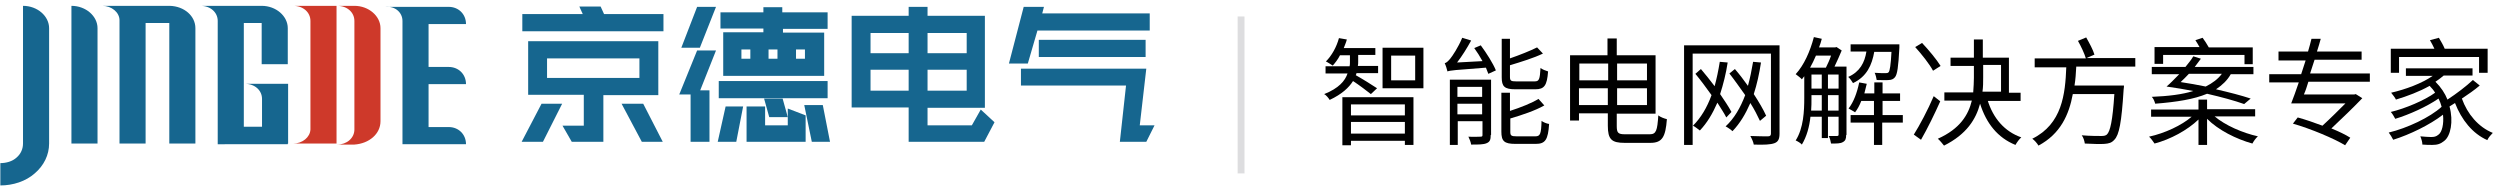 <?xml version="1.0" encoding="utf-8"?>
<!-- Generator: Adobe Illustrator 25.0.0, SVG Export Plug-In . SVG Version: 6.00 Build 0)  -->
<svg version="1.1" id="图层_1" xmlns="http://www.w3.org/2000/svg" xmlns:xlink="http://www.w3.org/1999/xlink" x="0px" y="0px"
	 viewBox="0 0 728 55" style="enable-background:new 0 0 728 55;" xml:space="preserve">
<style type="text/css">
	.st0{fill-rule:evenodd;clip-rule:evenodd;fill:#0F121F;fill-opacity:0.143;}
	.st1{fill:#16668F;}
	.st2{fill:#CE392A;}
</style>
<g id="about_slogon_banner" transform="translate(1, -0)">
	<rect id="矩形" x="359.4" y="4.8" class="st0" width="2" height="45.7"/>
</g>
<g>
	<g>
		<path id="XMLID_440_" class="st1" d="M14.3,41.8V8.2c0-3.5-3.4-6.5-7.6-6.5v40.1c0,1.5-0.6,3-1.9,4.1c-1.2,1.1-3,1.6-4.7,1.6v6.5
			c3.7,0,7.4-1.2,10-3.5C12.8,48.2,14.3,45.1,14.3,41.8z"/>
		<path id="XMLID_439_" class="st1" d="M28.4,8.2c0-3.5-3.4-6.5-7.6-6.5v40.1h7.6V8.2z"/>
		<path id="XMLID_438_" class="st1" d="M34.8,41.8h7.6V6.7h6.9v35.1h7.6V8.2c0-3.5-3.2-6.4-7.5-6.5l0,0h-0.1l0,0h-6.9h-7.2h-0.4l0,0
			h-5c2.7,0,5,1.9,5,4.2C34.8,6,34.8,41.8,34.8,41.8z"/>
		<path id="XMLID_437_" class="st1" d="M83.9,41.8V24.4h-7.6h-5c2.9,0,5,1.9,5,4.4v8.1H71V6.7h5.2v12h7.6V8.2c0-3.5-3.4-6.5-7.6-6.5
			H71h-7.6l0,0h-5c2.9,0,5,1.9,5,4.4V7v30v5H71h5.2h7.6V41.8z"/>
		<path id="XMLID_436_" class="st2" d="M85.4,41.8h5H98V1.7h-7.6l0,0h-3.9h-1.1c2.9,0,5,1.9,5,4.4v31.6C90.3,40,88,41.8,85.4,41.8z"
			/>
		<path id="XMLID_435_" class="st2" d="M110.8,35.3V8.2c0-3.5-3.4-6.5-7.6-6.5l0,0l0,0h-5c2.9,0,5,1.9,5,4.4v31.6
			c0,2.5-2.2,4.4-5,4.4h5l0,0C107.5,41.8,110.8,39,110.8,35.3z"/>
		<path id="XMLID_434_" class="st1" d="M117.2,6.1V42h7.6h10.9c0-2.9-2.2-5-5-5h-5.9V24.5h10.9c0-2.9-2.2-5-5-5h-5.9V7h10.9
			c0-2.9-2.2-5-5-5h-5.9h-7.6l0,0h-5C115,1.7,117.2,3.6,117.2,6.1z"/>
	</g>
	<polygon id="XMLID_433_" class="st1" points="157.7,30.2 151.9,41.3 158.1,41.3 163.7,30.2 	"/>
	<path id="XMLID_430_" class="st1" d="M191.5,12h-37.7v15.6H170v9h-6.2l2.7,4.7h9.2V27.7h16V12H191.5z M186.2,17v5.7h-26.9V17H186.2
		z"/>
	<polygon id="XMLID_429_" class="st1" points="174.9,1.9 168.7,1.9 169.7,4.1 152.1,4.1 152.1,9.1 193.2,9.1 193.2,4.1 175.9,4.1 	
		"/>
	<polygon id="XMLID_428_" class="st1" points="181,30.2 186.9,41.3 193,41.3 187.3,30.2 	"/>
	<polygon id="XMLID_427_" class="st1" points="229.4,36.5 222.8,36.5 222.8,31 217.4,31 217.4,41.3 234.6,41.3 234.6,33.6 
		229.4,31.6 	"/>
	<polygon id="XMLID_426_" class="st1" points="203.8,13.9 208.5,2 203,2 198.4,13.9 	"/>
	<polygon id="XMLID_425_" class="st1" points="209,41.3 214.4,41.3 216.4,31 211.3,31 	"/>
	<path id="XMLID_420_" class="st1" d="M241,8.4V3.6h-13.2V2.1h-5.5v1.5h-12.5v4.7h12.5v1.1h-11.7v12.7h29.4V9.5h-12V8.4
		C227.6,8.4,241,8.4,241,8.4z M223.8,17.4v-3h2.6v2.7h-2.6V17.4z M218.5,14.4v2.7h-2.6v-2.7H218.5z M231.8,17.4v-3h2.6v2.7h-2.6
		V17.4z"/>
	<polygon id="XMLID_419_" class="st1" points="203,14.7 197.8,27.5 201.1,27.5 201.1,41.3 206.6,41.3 206.6,26.3 203.9,26.3 
		208.5,14.7 	"/>
	<polygon id="XMLID_418_" class="st1" points="224,34.1 229.4,34.1 227.9,28.7 222.5,28.7 	"/>
	<rect id="XMLID_417_" x="209.3" y="23.6" class="st1" width="31.7" height="5"/>
	<polygon id="XMLID_416_" class="st1" points="234.2,30.6 236.4,41.3 241.7,41.3 239.6,30.6 	"/>
	<path id="XMLID_410_" class="st1" d="M283,36.5h-12.9v-5.1h16.7V4.6h-16.7V2h-5.5v2.6H248v26.7h16.6v10h22l3-5.7l-4-3.7L283,36.5z
		 M253.5,15.5V9.6h11.1v5.9C264.6,15.5,253.5,15.5,253.5,15.5z M253.5,26.3v-6h11.1v6.1h-11.1V26.3z M270.1,15.5V9.6h11.4v5.9
		C281.5,15.5,270.1,15.5,270.1,15.5z M270.1,26.3v-6h11.4v6.1h-11.4V26.3z"/>
	<rect id="XMLID_409_" x="302.5" y="11.6" class="st1" width="31.1" height="5"/>
	<polygon id="XMLID_408_" class="st1" points="302.1,8.9 334.8,8.9 334.8,3.9 303.5,3.9 304,2 298.1,2 293.8,18.5 299.3,18.5 	"/>
	<polygon id="XMLID_407_" class="st1" points="331.9,36.5 333.8,20 297.3,20 297.3,24.9 327.9,24.9 326.1,41.3 333.8,41.3 
		336.2,36.5 	"/>
</g>
<g>
	<path d="M399.2,27.4c-1-0.8-3.5-2.7-5.2-3.8c-1.2,1.9-3.2,3.8-6.8,5.5c-0.3-0.5-1-1.4-1.6-1.7c4.3-1.7,6.1-3.9,6.8-6H386v-2.1h7
		c0.1-0.4,0.1-0.8,0.1-1.2v-2h-2.9c-0.6,1.2-1.4,2.2-2.1,3c-0.5-0.3-1.5-1-2-1.2c1.7-1.7,3.1-4.2,3.8-6.8l2.3,0.4
		c-0.2,0.8-0.6,1.7-0.9,2.5h9.2v2h-5v2c0,0.4,0,0.8-0.1,1.2h5.9v2.1H395c0,0.2-0.1,0.4-0.2,0.6c1.3,0.7,5.2,3.1,6.2,3.8L399.2,27.4z
		 M390.9,28.3h20.7v13.9h-2.5V41h-15.7v1.3h-2.5V28.3z M393.4,30.4v3.2h15.7v-3.2H393.4z M409.1,38.9v-3.4h-15.7v3.4H409.1z
		 M414.5,13.9v11.8h-11.9V13.9H414.5z M412.1,16.2h-7v7.2h7V16.2z"/>
	<path d="M431.2,13.2c1.7,2.3,3.6,5.3,4.4,7.3l-2.2,1c-0.2-0.5-0.4-1.1-0.7-1.8c-9.3,0.7-10.4,0.8-11.2,1.1
		c-0.1-0.5-0.5-1.8-0.8-2.4c0.5-0.1,1-0.6,1.6-1.3s2.4-3.4,3.5-6.1l2.6,0.8c-1.2,2.2-2.7,4.6-4.1,6.4l7.4-0.4
		c-0.7-1.3-1.6-2.7-2.4-3.8L431.2,13.2z M434.1,39.3c0,1.3-0.2,2-1.2,2.4c-0.9,0.4-2.4,0.4-4.5,0.4c-0.1-0.7-0.5-1.7-0.8-2.3
		c1.6,0.1,3,0,3.5,0c0.5,0,0.6-0.1,0.6-0.5v-4h-7.2v6.9h-2.3v-19h12V39.3z M424.4,25.3v2.9h7.2v-2.9H424.4z M431.6,33.3v-3.1h-7.2
		v3.1H431.6z M441.3,26c-3.2,0-4-0.8-4-3.5V11.3h2.4v5.7c2.9-1,5.9-2.2,7.9-3.2l1.7,1.8c-2.7,1.3-6.3,2.4-9.6,3.4v3.4
		c0,1.1,0.3,1.3,1.8,1.3h5.4c1.3,0,1.5-0.6,1.7-3.9c0.5,0.4,1.5,0.8,2.2,1c-0.3,4.1-1.1,5.2-3.7,5.2H441.3z M447.1,39.7
		c1.4,0,1.7-0.7,1.8-4.5c0.5,0.4,1.5,0.8,2.2,0.9c-0.3,4.6-1.1,5.8-3.9,5.8h-5.9c-3.3,0-4.1-0.8-4.1-3.6V27h2.5v5.3
		c3.1-1,6.4-2.3,8.3-3.5l1.7,1.9c-2.6,1.5-6.5,2.8-9.9,3.8v3.9c0,1.1,0.3,1.3,1.9,1.3H447.1z"/>
	<path d="M480.4,39.1c1.9,0,2.2-1.1,2.5-5.5c0.6,0.5,1.7,0.9,2.5,1.1c-0.4,5.1-1.3,6.9-4.8,6.9h-7.5c-3.8,0-4.9-1-4.9-5v-3.6h-8.4
		v2.1h-2.6V16.1h10.9v-4.9h2.7v4.9h11.3v17h-11.3v3.6c0,2,0.4,2.4,2.4,2.4H480.4z M459.9,18.5v4.9h8.4v-4.9H459.9z M468.2,30.6v-4.9
		h-8.4v4.9H468.2z M470.9,18.5v4.9h8.7v-4.9H470.9z M479.6,30.6v-4.9h-8.7v4.9H479.6z"/>
	<path d="M518.2,38.9c0,1.6-0.4,2.4-1.5,2.8c-1.1,0.4-2.9,0.5-6,0.4c-0.1-0.7-0.6-1.8-1-2.5c2.2,0.1,4.5,0.1,5.1,0.1
		c0.6,0,0.9-0.2,0.9-0.8V15.6h-22.8v26.6h-2.5V13.2h27.8V38.9z M502.7,34.2c-0.6-1.2-1.6-2.7-2.6-4.3c-1.4,3.2-3,5.9-5.1,8.1
		c-0.4-0.3-1.4-1.1-2-1.4c2.3-2.3,4.1-5.3,5.4-8.9c-1.5-2.1-3.2-4.4-4.7-6.2l1.6-1.4c1.3,1.5,2.7,3.3,4,5c0.6-2.2,1.1-4.6,1.5-7.1
		l2.3,0.2c-0.5,3.3-1.3,6.4-2.2,9.2c1.3,1.9,2.5,3.7,3.3,5.2L502.7,34.2z M512.5,35.2c-0.7-1.5-1.6-3.3-2.8-5.2
		c-1.4,3.2-3,5.9-5.2,8.2c-0.4-0.4-1.4-1.1-2-1.4c2.5-2.3,4.3-5.4,5.7-9.1c-1.5-2.1-3.1-4.4-4.6-6.3l1.6-1.3
		c1.3,1.5,2.6,3.2,3.8,4.9c0.6-2.2,1.1-4.6,1.5-7l2.3,0.2c-0.5,3.3-1.2,6.4-2.1,9.2c1.5,2.3,2.8,4.5,3.6,6.3L512.5,35.2z"/>
	<path d="M537.6,39.3c0,1.1-0.2,1.7-1,2.1c-0.7,0.4-1.7,0.4-3.4,0.4c-0.1-0.6-0.3-1.6-0.7-2.2c1.2,0,2.1,0,2.4,0
		c0.4,0,0.5-0.1,0.5-0.5v-5.1h-3.1v6.2h-1.8v-6.2h-3.3c-0.3,2.9-1.1,5.8-2.5,8.1c-0.3-0.4-1.3-1-1.8-1.2c2.3-3.6,2.5-8.6,2.5-12.4
		v-6.3c-0.2,0.3-0.5,0.6-0.7,0.9c-0.3-0.4-1.3-1.1-1.8-1.5c2.4-2.6,4.2-6.6,5.3-10.8l2.3,0.5c-0.2,0.9-0.5,1.7-0.8,2.5h4.7l0.4-0.1
		l1.5,1c-0.6,1.5-1.4,3.2-2.1,4.7h3.5V39.3z M528.8,16.2c-0.5,1.2-1.1,2.4-1.7,3.5h4.6c0.5-1,1.1-2.3,1.5-3.5H528.8z M530.5,32.2
		v-4.5h-3v1.1c0,1.1,0,2.2-0.1,3.4H530.5z M527.5,25.8h3v-4.1h-3V25.8z M532.3,25.8h3.1v-4.1h-3.1V25.8z M535.4,32.2v-4.5h-3.1v4.5
		H535.4z M545.8,15c-0.7,4-2.2,7.3-6.2,9.2c-0.3-0.5-0.9-1.4-1.4-1.8c3.4-1.5,4.8-4.2,5.3-7.4h-4.6v-2.1h14.2c0,0,0,0.6,0,1
		c-0.3,5.6-0.6,7.8-1.3,8.6c-0.4,0.5-1,0.8-1.8,0.8c-0.7,0.1-2.1,0-3.5,0c-0.1-0.6-0.3-1.5-0.6-2.1c1.3,0.1,2.6,0.1,3.1,0.1
		c0.5,0,0.7,0,1-0.3c0.3-0.4,0.6-2,0.8-5.9H545.8z M554,35.7h-5.9v6.5h-2.4v-6.5h-6.8v-2.2h6.8v-4.1H542c-0.5,1.3-1.1,2.4-1.8,3.3
		c-0.4-0.3-1.4-0.8-1.9-1.1c1.5-1.9,2.5-4.7,3.1-7.6l2.2,0.4c-0.2,1-0.5,1.8-0.7,2.8h2.9v-3.2h2.4v3.2h5.1v2.2h-5.1v4.1h5.9V35.7z"
		/>
	<path d="M565,29.5c-1.6,3.6-3.7,7.9-5.6,11.2l-2.1-1.5c1.7-2.7,4.1-7.2,5.8-11.2L565,29.5z M562.9,20.6c-1-1.9-3.3-4.8-5.2-6.9
		l2-1.2c1.9,2,4.3,4.9,5.4,6.7L562.9,20.6z M578.8,29.2c1.6,5.2,4.9,9.1,9.8,10.8c-0.6,0.5-1.3,1.5-1.7,2.2
		c-5.2-2.1-8.5-6.3-10.3-12c-1.2,4.5-3.9,8.9-10.5,12.2c-0.4-0.5-1.2-1.5-1.8-2c6.5-2.9,8.9-7,9.9-11.1h-8v-2.4h8.4
		c0.1-1.5,0.2-2.9,0.2-4.2v-3.5h-6.8v-2.4h6.8v-5.3h2.6v5.3h7.6v10.2h3.4v2.4H578.8z M577.5,22.5c0,1.4,0,2.8-0.2,4.2h5.4v-7.8h-5.2
		V22.5z"/>
	<path d="M604.6,19.5c-0.1,1.8-0.2,3.6-0.5,5.4h14.4c0,0,0,0.8-0.1,1.2c-0.6,9.6-1.3,13.2-2.7,14.6c-0.8,0.9-1.6,1.1-2.9,1.2
		c-1.2,0.1-3.4,0-5.7-0.1c-0.1-0.7-0.4-1.8-0.9-2.4c2.4,0.2,4.8,0.2,5.7,0.2c0.8,0,1.2-0.1,1.6-0.4c1-0.9,1.7-4.1,2.2-11.8h-12.1
		c-1.1,6-3.6,11.6-10,15c-0.4-0.7-1.2-1.6-1.8-2c8.7-4.3,9.6-13,9.9-20.8h-9.2V17h14.9c-0.4-1.4-1.4-3.5-2.3-5.1l2.4-1
		c0.9,1.6,2,3.6,2.4,5l-2.3,1h14.2v2.5H604.6z"/>
	<path d="M644.9,33.9c3.1,2.6,8.1,4.8,12.6,5.8c-0.6,0.5-1.3,1.5-1.6,2.1c-4.7-1.3-9.9-3.9-13.2-7.2v7.6h-2.5v-7.4
		c-3.2,3.1-8.2,5.8-12.8,7c-0.4-0.6-1.1-1.6-1.6-2c4.6-1,9.5-3.3,12.4-5.8h-11.8v-2.1h13.8V29h2.5v2.8h14v2.1H644.9z M653.5,30.3
		c-2.8-1-6.5-2-10.8-3c-3.8,1.6-8.8,2.4-15.1,2.9c-0.2-0.7-0.5-1.5-1-2c4.9-0.2,8.9-0.7,12.1-1.7c-2.5-0.5-5.1-0.9-7.8-1.3
		c1.2-1,2.4-2.3,3.7-3.6h-8v-2.1h9.8c0.9-1.1,1.7-2.1,2.3-3.1l2.2,0.7c-0.5,0.7-1.2,1.6-1.8,2.4h17.1v2.1h-6.6
		c-1,1.8-2.5,3.2-4.3,4.4c3.9,0.9,7.4,1.8,10.1,2.7L653.5,30.3z M629.8,18.6h-2.4v-4.9h13.1c-0.4-0.7-0.8-1.4-1.2-2l2.1-0.7
		c0.6,0.8,1.3,1.9,1.8,2.8h12.8v4.9h-2.4v-2.7h-23.7V18.6z M637.4,21.5c-0.8,0.8-1.6,1.7-2.4,2.4c2.5,0.4,5,0.8,7.3,1.3
		c2-1,3.6-2.2,4.7-3.7H637.4z"/>
	<path d="M672.2,23.8c-0.4,1.3-0.8,2.6-1.3,3.7h14.7l0.4-0.1l1.9,1.2c-2.4,2.5-5.9,5.9-9,8.8c2.2,0.9,4.1,1.8,5.5,2.7l-1.5,2.2
		c-3.3-2-10-4.8-15.2-6.3l1.4-1.8c2.2,0.6,4.8,1.5,7.2,2.4c2.3-2.1,4.8-4.6,6.7-6.5h-15.8c0.7-1.7,1.4-3.8,2.2-6.1h-8.6v-2.4h9.3
		c0.4-1.3,0.9-2.7,1.3-4h-7.9V15h8.6c0.4-1.3,0.7-2.5,1-3.7h2.7c-0.3,1.2-0.7,2.4-1.1,3.7h13v2.4h-13.7c-0.4,1.3-0.9,2.7-1.3,4h17.4
		v2.4H672.2z"/>
	<path d="M722.1,24.9c-1.5,1.3-3.4,2.6-5.2,3.8c1.6,4.5,4.8,8.3,9,10c-0.5,0.5-1.3,1.4-1.6,2.1c-4.3-1.9-7.5-5.9-9.4-10.8
		c-0.5,0.3-1.1,0.7-1.6,1c1.2,4.4,0.3,8.6-1.5,10c-1.1,0.9-2,1.2-3.5,1.2c-0.8,0-1.8,0-2.9-0.1c0-0.7-0.3-1.7-0.6-2.4
		c1.2,0.1,2.3,0.2,3.1,0.2c0.9,0,1.5-0.1,2.2-0.7c1-0.7,1.6-3.1,1.3-5.8c-3.9,3-9.7,5.8-14.5,7.3c-0.3-0.6-0.9-1.6-1.3-2.1
		c5.4-1.3,12-4.4,15.4-7.5c-0.2-0.8-0.5-1.6-0.9-2.4c-3.3,2.3-8.6,4.7-12.6,5.9c-0.3-0.5-0.8-1.5-1.3-2c4.2-1,9.9-3.4,12.9-5.6
		c-0.4-0.7-1-1.4-1.6-2c-3,1.7-6.5,3-9.8,4c-0.2-0.5-1-1.5-1.4-2c4.3-1,8.9-2.7,12.1-4.9h-7.8v-2.2H720V22h-8.4
		c-0.7,0.6-1.5,1.2-2.4,1.8c1.6,1.6,2.8,3.4,3.5,5.2c2.6-1.7,5.5-3.9,7.4-5.7L722.1,24.9z M698.6,21.2h-2.4v-7h12.7
		c-0.4-0.8-0.8-1.7-1.3-2.5l2.6-0.7c0.6,1,1.3,2.2,1.7,3.2h12.5v7h-2.5v-4.6h-23.3V21.2z"/>
</g>
</svg>
